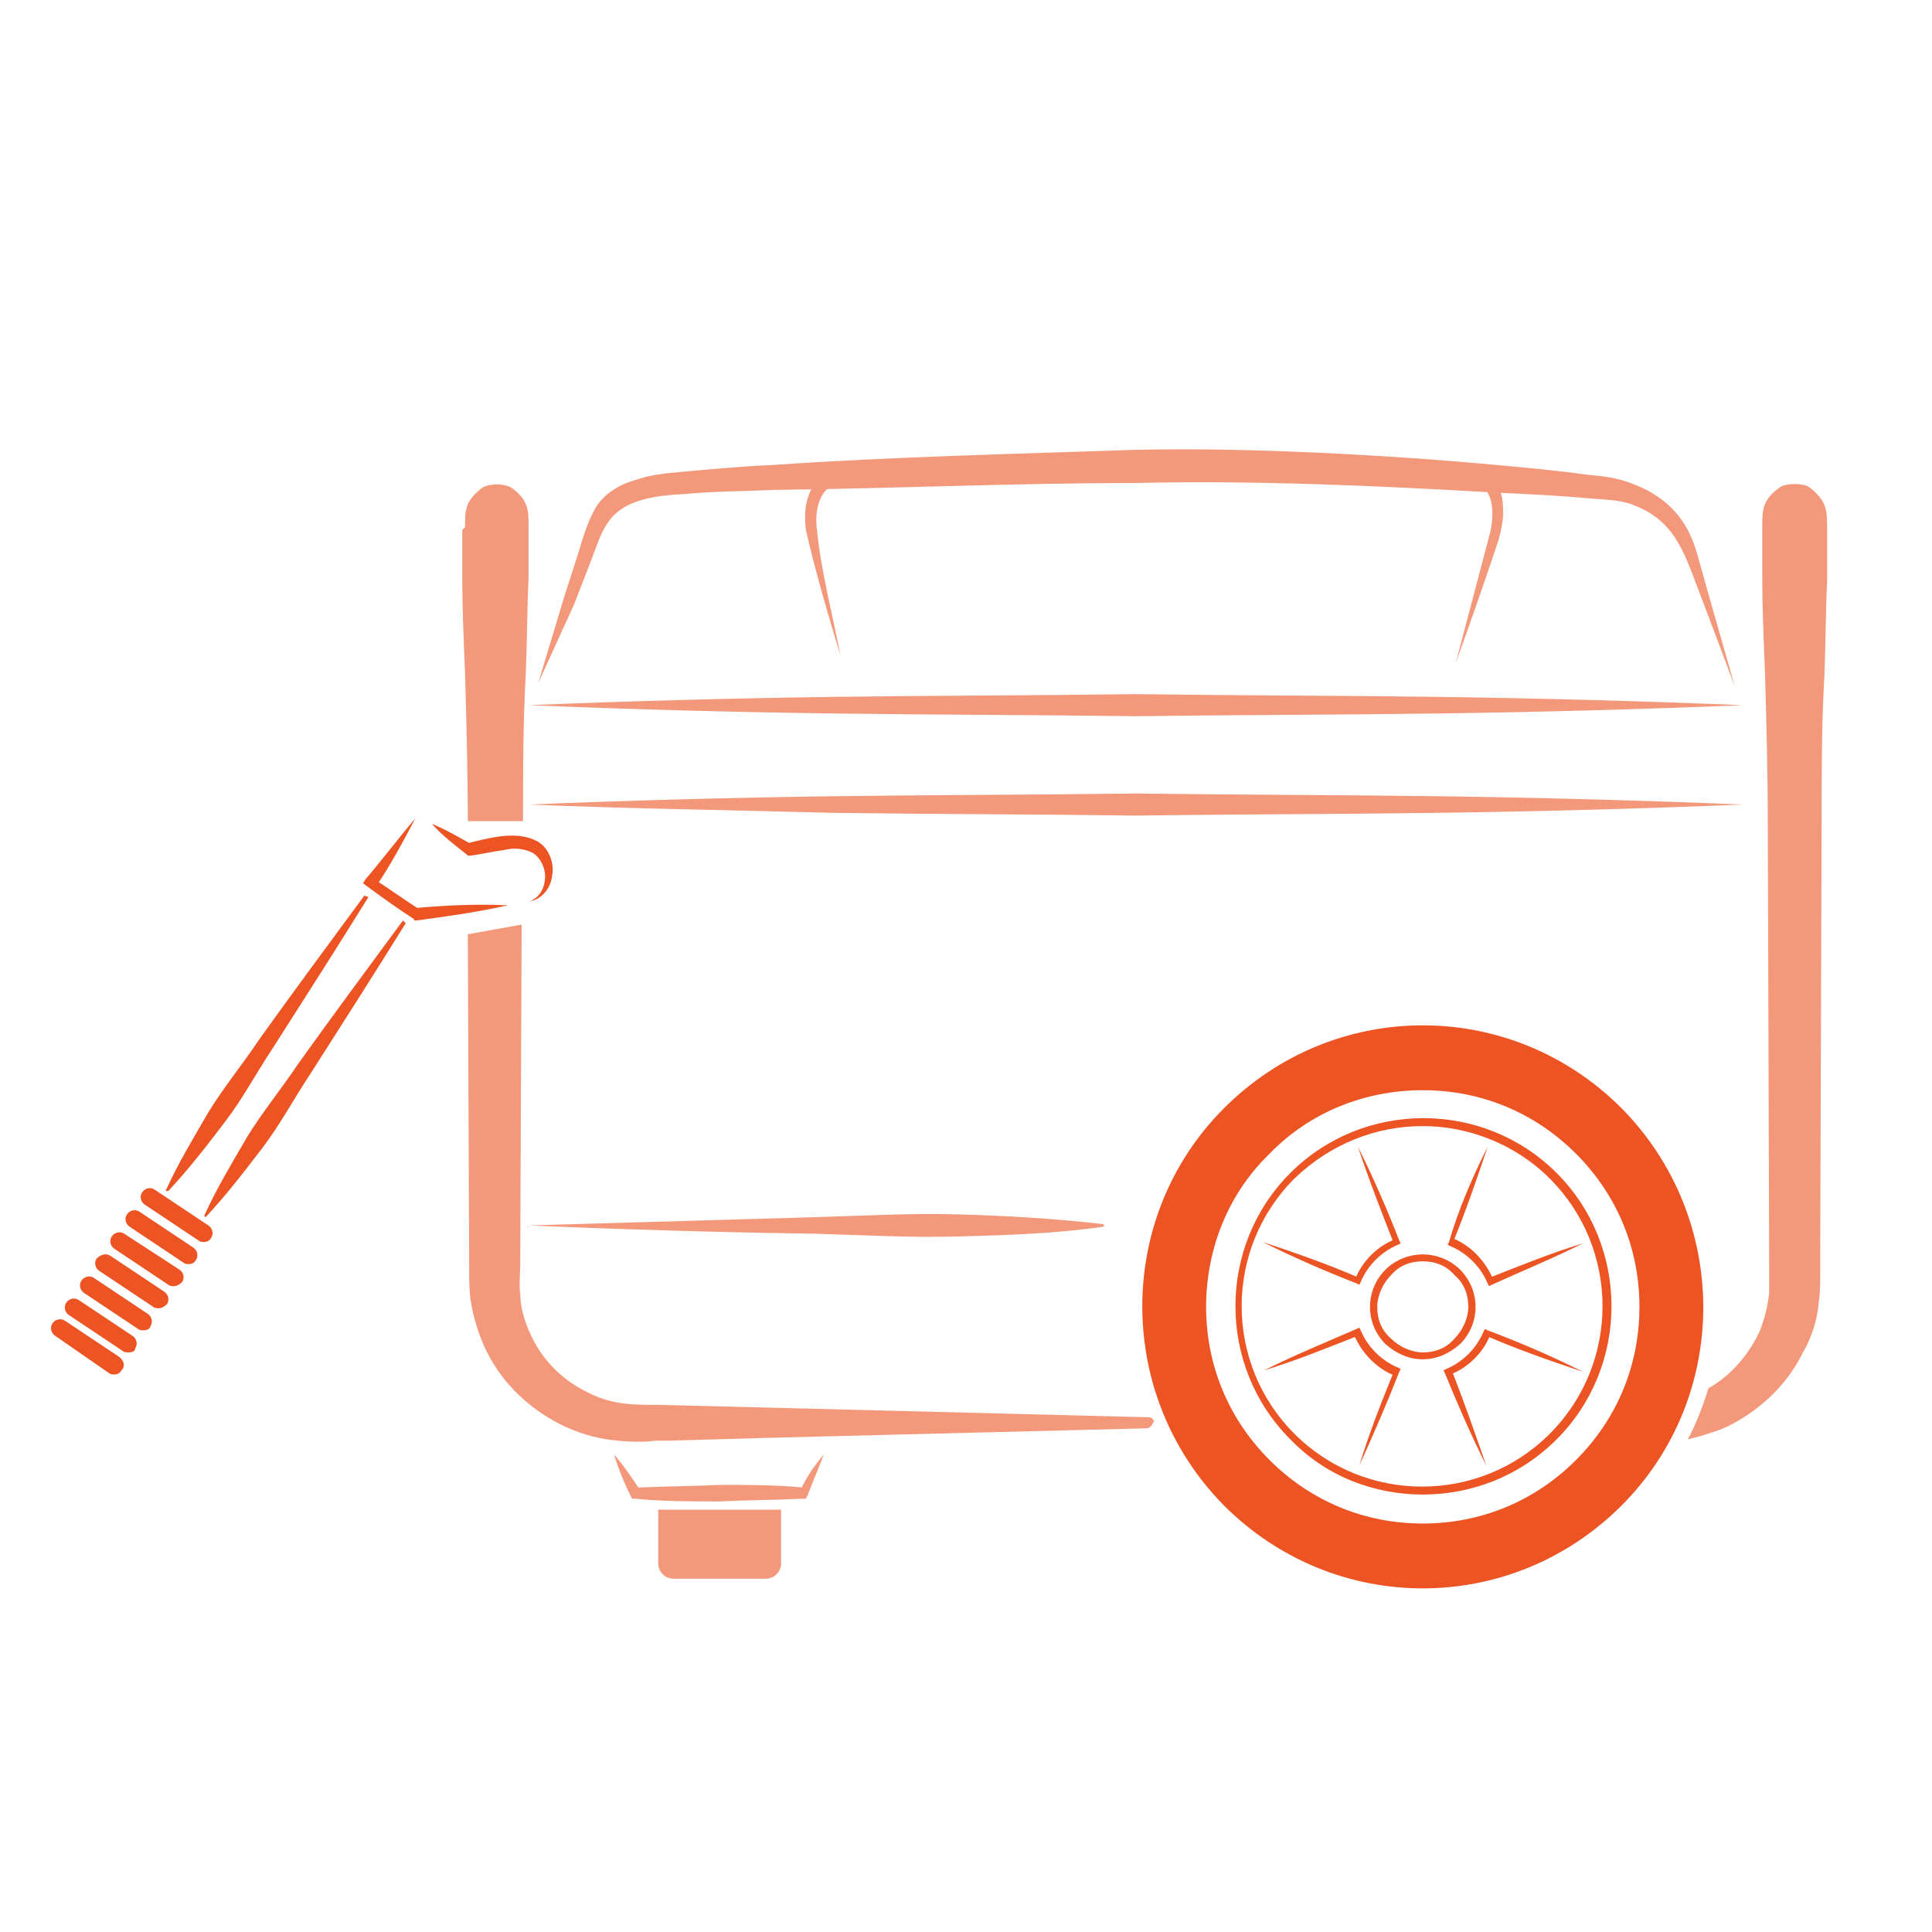 <?xml version="1.0" encoding="utf-8"?>
<!-- Generator: Adobe Illustrator 22.1.0, SVG Export Plug-In . SVG Version: 6.00 Build 0)  -->
<svg version="1.1" id="Layer_1" xmlns="http://www.w3.org/2000/svg" xmlns:xlink="http://www.w3.org/1999/xlink" x="0px" y="0px"
	 viewBox="0 0 140 140" style="enable-background:new 0 0 140 140;" xml:space="preserve">
<style type="text/css">
	.st0{fill:#EC5424;}
	.st1{opacity:0.6;}
</style>
<g>
	<path class="st0" d="M30.1,59.3c-0.9,1.7-1.8,3.4-2.9,5l-0.1-0.6c1.1,0.7,2.2,1.5,3.3,2.2l-0.3-0.1c2.2-0.2,4.4-0.3,6.7-0.2
		c-2.2,0.5-4.4,0.8-6.6,1.1H30l0-0.1c-1.1-0.7-2.2-1.5-3.3-2.3L26.3,64l0.2-0.3C27.7,62.3,28.9,60.7,30.1,59.3z"/>
	<path class="st0" d="M31.3,59.7c1,0.4,2,1,2.9,1.5l-0.3-0.1c0.8-0.2,1.6-0.4,2.4-0.5c0.8-0.1,1.8-0.1,2.7,0.4
		c0.8,0.5,1.2,1.6,1,2.5c-0.1,0.9-0.8,1.7-1.6,1.8c0.8-0.3,1.1-1.1,1.1-1.8s-0.4-1.4-0.9-1.7c-0.6-0.3-1.3-0.4-2.1-0.2
		c-0.8,0.1-1.6,0.3-2.4,0.4h-0.2l-0.1-0.1C32.9,61.2,32,60.5,31.3,59.7z"/>
	<path class="st0" d="M26.7,65c-2.3,3.7-4.6,7.3-6.9,10.9c-1.2,1.8-2.2,3.7-3.5,5.4c-1.3,1.7-2.6,3.4-4.1,5H12c0.9-2,2-3.8,3.1-5.7
		c1.1-1.8,2.5-3.5,3.7-5.3c2.5-3.5,5.1-7,7.6-10.4L26.7,65z"/>
	<path class="st0" d="M29.4,66.9c-2.3,3.7-4.6,7.3-6.9,10.9c-1.2,1.8-2.2,3.7-3.5,5.4c-1.3,1.7-2.6,3.4-4.1,5l-0.1-0.1
		c0.9-2,2-3.8,3.1-5.7c1.1-1.8,2.5-3.5,3.7-5.3c2.5-3.5,5.1-7,7.6-10.4L29.4,66.9z"/>
	<path class="st0" d="M14.8,90c-0.1,0-0.3,0-0.4-0.1l-3.9-2.6c-0.3-0.2-0.4-0.6-0.2-0.9s0.6-0.4,0.9-0.2l3.9,2.6
		c0.3,0.2,0.4,0.6,0.2,0.9C15.2,89.9,15,90,14.8,90z"/>
	<path class="st0" d="M13.7,91.6c-0.1,0-0.3,0-0.4-0.1l-3.9-2.6C9.1,88.7,9,88.3,9.2,88s0.6-0.4,0.9-0.2l3.9,2.6
		c0.3,0.2,0.4,0.6,0.2,0.9C14.1,91.5,13.9,91.6,13.7,91.6z"/>
	<path class="st0" d="M12.6,93.2c-0.1,0-0.3,0-0.4-0.1l-3.9-2.6c-0.3-0.2-0.4-0.6-0.2-0.9c0.2-0.3,0.6-0.4,0.9-0.2l4,2.6
		c0.3,0.2,0.4,0.6,0.2,0.9C13,93.1,12.8,93.2,12.6,93.2z"/>
	<path class="st0" d="M11.5,94.8c-0.1,0-0.3,0-0.4-0.1l-3.9-2.6c-0.3-0.2-0.4-0.6-0.2-0.9c0.3-0.3,0.7-0.4,1-0.2l3.9,2.6
		c0.3,0.2,0.4,0.6,0.2,0.9C11.9,94.7,11.7,94.8,11.5,94.8z"/>
	<path class="st0" d="M10.4,96.4c-0.1,0-0.3,0-0.4-0.1l-3.9-2.6c-0.3-0.2-0.4-0.6-0.2-0.9c0.2-0.3,0.6-0.4,0.9-0.2l3.9,2.6
		c0.3,0.2,0.4,0.6,0.2,0.9C10.9,96.3,10.6,96.4,10.4,96.4z"/>
	<path class="st0" d="M9.3,98c-0.1,0-0.3,0-0.4-0.1L5,95.3c-0.3-0.2-0.4-0.6-0.2-0.9C5,94.1,5.4,94,5.7,94.2l3.9,2.6
		c0.3,0.2,0.4,0.6,0.2,0.9C9.8,97.9,9.6,98,9.3,98z"/>
	<path class="st0" d="M8.3,99.6c-0.1,0-0.3,0-0.4-0.1L4,96.8c-0.3-0.2-0.4-0.6-0.2-0.9s0.6-0.4,0.9-0.2l3.9,2.6
		c0.4,0.3,0.5,0.7,0.2,1C8.7,99.5,8.5,99.6,8.3,99.6z"/>
</g>
<g class="st1">
	<path class="st0" d="M38.3,58.3c7.3-0.3,14.7-0.5,22-0.6s14.7-0.1,22-0.2c7.3,0.1,14.7,0.1,22,0.2c7.3,0.1,14.7,0.3,22,0.6
		c-7.3,0.3-14.7,0.5-22,0.6s-14.7,0.1-22,0.2C75,59,67.6,59,60.3,58.9C53,58.7,45.6,58.6,38.3,58.3z"/>
	<path class="st0" d="M38.3,51.1c7.3-0.3,14.7-0.5,22-0.6s14.7-0.1,22-0.2c7.3,0.1,14.7,0.1,22,0.2c7.3,0.1,14.7,0.3,22,0.6
		c-7.3,0.3-14.7,0.5-22,0.6s-14.7,0.1-22,0.2c-7.3-0.1-14.7-0.1-22-0.2C53,51.6,45.6,51.4,38.3,51.1z"/>
	<path class="st0" d="M39,49.5l1.9-6.3l1-3.1c0.3-1,0.6-2.1,1.2-3.2c0.6-1.1,1.8-1.8,2.9-2.1c1.1-0.4,2.2-0.5,3.3-0.6
		c2.2-0.2,4.4-0.4,6.6-0.5c8.7-0.6,17.5-0.8,26.3-1.1c4.4-0.1,8.8,0,13.2,0.2c4.4,0.2,8.8,0.5,13.1,0.9c2.2,0.2,4.4,0.4,6.5,0.7
		c1.1,0.1,2.2,0.2,3.4,0.7c1.1,0.4,2.2,1.1,3,2s1.3,2,1.6,3.1l0.9,3.2c0.6,2.1,1.2,4.2,1.8,6.3l-2.3-6.1c-0.8-2-1.4-4.2-2.8-5.6
		c-0.7-0.7-1.6-1.2-2.5-1.5s-2-0.3-3.1-0.4c-2.2-0.2-4.4-0.3-6.5-0.4c-8.7-0.5-17.4-0.9-26.2-0.7c-8.7,0-17.5,0.4-26.2,0.5
		c-2.2,0.1-4.4,0.1-6.5,0.3c-2.1,0.1-4.4,0.4-5.5,2c-0.6,0.8-0.9,1.9-1.3,2.9l-1.2,3.1L39,49.5z"/>
	<path class="st0" d="M60.9,47.5c-0.9-3-1.8-6-2.5-9.1c-0.1-0.8-0.1-1.7,0.2-2.5c0.3-0.9,1.1-1.6,1.9-1.8c0.9-0.3,1.7-0.3,2.4-0.3
		l2.3-0.1c6.3-0.3,12.5-0.5,18.8-0.7c3.1-0.1,6.3-0.1,9.4,0s6.3,0.2,9.4,0.5l2.4,0.2c0.7,0.1,1.7,0.1,2.5,0.6s1.2,1.5,1.2,2.3
		c0.1,0.9-0.1,1.7-0.3,2.5c-1,3-2,5.9-3.1,8.9c0.8-3,1.6-6.1,2.4-9.1c0.4-1.4,0.4-3.2-0.7-3.8c-0.5-0.3-1.3-0.3-2.1-0.4l-2.3-0.1
		c-6.2-0.2-12.5-0.4-18.7-0.1c-6.2,0.1-12.5,0.3-18.8,0.3H63c-0.8,0-1.6,0-2.2,0.2c-1.4,0.3-1.8,1.9-1.6,3.4
		C59.5,41.4,60.3,44.4,60.9,47.5z"/>
	<path class="st0" d="M59.7,105.4c-0.4,1-0.8,2-1.2,3l-0.1,0.2h-0.2c-2,0.1-4.1,0.1-6.1,0.2c-2,0-4.1,0-6.1-0.2h-0.2l-0.1-0.2
		c-0.5-1-0.9-2-1.2-3c0.7,0.8,1.3,1.7,1.9,2.6l-0.3-0.2c2-0.1,4.1-0.1,6.1-0.2c2,0,4.1,0,6.1,0.2L58,108
		C58.4,107.1,59,106.2,59.7,105.4z"/>
	<path class="st0" d="M55.5,114.4h-6.7c-0.6,0-1.1-0.5-1.1-1.1v-3.9h8.9v3.9C56.6,113.9,56.1,114.4,55.5,114.4z"/>
	<path class="st0" d="M38.3,88.8c6.9-0.2,13.8-0.4,20.8-0.6c3.5-0.1,6.9-0.3,10.4-0.2c3.5,0.1,6.9,0.3,10.4,0.7c0,0,0.1,0,0.1,0.1
		c0,0,0,0.1-0.1,0.1c-3.5,0.5-6.9,0.6-10.4,0.7s-6.9-0.1-10.4-0.2C52.2,89.3,45.3,89.1,38.3,88.8C38.3,89,38.2,89,38.3,88.8
		C38.2,88.9,38.3,88.9,38.3,88.8z"/>
	<g>
		<path class="st0" d="M33.5,38.4c0,1.4,0,2.3,0,3.5c0,2.2,0.1,4.5,0.2,6.9c0.1,3.6,0.2,7.2,0.2,10.7l0,0h4v-0.1c0-3.5,0-7,0.2-10.6
			c0.1-2.4,0.1-4.9,0.2-6.9c0-1.2,0-2.4,0-3.5v-0.3c0-1.1,0-1.9-1.3-2.8c-0.2-0.1-0.6-0.2-1-0.2s-0.8,0.1-1,0.2
			c-1.3,1-1.3,1.6-1.3,2.9L33.5,38.4z"/>
		<path class="st0" d="M83.5,102.8c-0.1-0.1-0.2-0.1-0.3-0.1l-35.5-0.9c-0.9,0-1.8,0-2.5-0.1c-0.9-0.1-1.9-0.4-2.8-0.9
			c-1.8-0.9-3.2-2.4-4-4.2c-0.4-0.9-0.7-1.9-0.7-2.8c-0.1-0.6,0-1.5,0-2.4v-0.8L37.8,67l-3.9,0.7L34,92.2c0,0.5,0,1.3,0.1,2
			c0.2,1.3,0.6,2.6,1.2,3.8c1.2,2.4,3.3,4.3,5.7,5.4c1.3,0.6,2.6,0.9,3.8,1c1,0.1,1.9,0.1,2.7,0c0.3,0,0.6,0,0.9,0l6.9-0.2l27.8-0.7
			c0.2,0,0.4-0.2,0.5-0.5C83.7,103.1,83.6,102.9,83.5,102.8z"/>
	</g>
	<path class="st0" d="M131.1,35.3c-0.4-0.3-1.7-0.3-2.1,0c-1.3,0.9-1.3,1.7-1.3,2.8v0.3c0,1.1,0,2.3,0,3.5c0,2,0.1,4.5,0.2,6.9
		c0.1,3.6,0.2,7.2,0.2,10.6l0.1,31.9c0,0.9,0,1.7,0,2.4c-0.1,0.9-0.3,1.8-0.7,2.8c-0.8,1.7-2.1,3.2-3.7,4.1
		c-0.4,1.3-0.9,2.6-1.5,3.7c0.9-0.2,1.8-0.5,2.6-0.8c2.4-1.1,4.5-3,5.7-5.4c0.7-1.2,1.1-2.5,1.2-3.8c0.1-0.6,0.1-1.4,0.1-2v-1.7
		l0.1-31c0-3.5,0-7.1,0.2-10.6c0.1-2.5,0.1-5,0.2-6.9c0-1.2,0-2.1,0-3.5v-0.2C132.4,37,132.4,36.3,131.1,35.3z"/>
</g>
<g>
	<g>
		<path class="st0" d="M103.1,79c4.2,0,8.1,1.6,11.1,4.6s4.6,6.9,4.6,11.1s-1.6,8.1-4.6,11.1s-6.9,4.6-11.1,4.6s-8.1-1.6-11.1-4.6
			s-4.6-6.9-4.6-11.1S89,86.5,92,83.6C94.9,80.6,98.9,79,103.1,79 M103.1,74.3c-5.2,0-10.4,2-14.4,6c-7.9,7.9-7.9,20.8,0,28.8
			c4,4,9.2,6,14.4,6c5.2,0,10.4-2,14.4-6c7.9-7.9,7.9-20.8,0-28.8C113.5,76.3,108.3,74.3,103.1,74.3L103.1,74.3z"/>
	</g>
	<g>
		<path class="st0" d="M103.1,98.5c-1,0-1.9-0.4-2.7-1.1c-1.5-1.5-1.5-3.9,0-5.4c0.7-0.7,1.7-1.1,2.7-1.1s2,0.4,2.7,1.1l0,0
			c1.5,1.5,1.5,3.9,0,5.4C105,98.1,104.1,98.5,103.1,98.5z M103.1,91.4c-0.9,0-1.7,0.3-2.3,1c-0.6,0.6-1,1.5-1,2.3
			c0,0.9,0.3,1.7,1,2.3c0.6,0.6,1.5,1,2.3,1c0.9,0,1.7-0.3,2.3-1c0.6-0.6,1-1.5,1-2.3c0-0.9-0.3-1.7-1-2.3l0,0
			C104.8,91.7,104,91.4,103.1,91.4z"/>
	</g>
	<path class="st0" d="M103.1,108.3c-3.5,0-7-1.3-9.6-4c-5.3-5.3-5.3-14,0-19.3s14-5.3,19.3,0s5.3,14,0,19.3
		C110.1,107,106.6,108.3,103.1,108.3z M103.1,81.6c-3.4,0-6.7,1.3-9.3,3.8c-5.1,5.1-5.1,13.4,0,18.5s13.4,5.1,18.5,0
		s5.1-13.4,0-18.5C109.8,82.9,106.4,81.6,103.1,81.6z"/>
	<g>
		<path class="st0" d="M91.5,90c2.4,0.8,4.7,1.6,7,2.6l-0.3,0.1c0.5-1.3,1.6-2.4,2.9-2.9l-0.1,0.3c-0.9-2.3-1.8-4.6-2.6-7
			c1.1,2.2,2.1,4.5,3,6.8l0.1,0.2l-0.2,0.1c-1.2,0.5-2.2,1.5-2.7,2.7l-0.1,0.2L98.3,93C96,92.1,93.7,91.1,91.5,90z"/>
		<path class="st0" d="M114.7,99.4c-2.4-0.8-4.7-1.6-7-2.6l0.3-0.1c-0.5,1.3-1.6,2.4-2.9,2.9l0.1-0.3c0.9,2.3,1.7,4.6,2.5,6.9
			c-1.1-2.2-2.1-4.5-3-6.7l-0.1-0.2l0.2-0.1c1.2-0.5,2.2-1.5,2.7-2.7l0.1-0.2l0.2,0.1C110.2,97.3,112.5,98.3,114.7,99.4z"/>
		<path class="st0" d="M107.8,83.1c-0.8,2.4-1.6,4.7-2.5,6.9l-0.1-0.3c1.3,0.5,2.4,1.6,3,3l-0.3-0.1c2.3-0.9,4.5-1.8,6.8-2.5
			c-2.2,1.1-4.4,2-6.6,3l-0.2,0.1l-0.1-0.2c-0.5-1.2-1.5-2.2-2.7-2.7l-0.2-0.1L105,90C105.7,87.6,106.7,85.3,107.8,83.1z"/>
		<path class="st0" d="M98.5,106.2c0.7-2.3,1.6-4.6,2.5-6.8l0.1,0.3c-1.3-0.5-2.4-1.6-3-3l0.3,0.1c-2.3,0.9-4.5,1.8-6.8,2.5
			c2.2-1.1,4.4-2,6.7-3l0.2-0.1l0.1,0.2c0.5,1.2,1.5,2.2,2.7,2.7l0.2,0.1l-0.1,0.2C100.5,101.7,99.5,104,98.5,106.2z"/>
	</g>
</g>
</svg>
